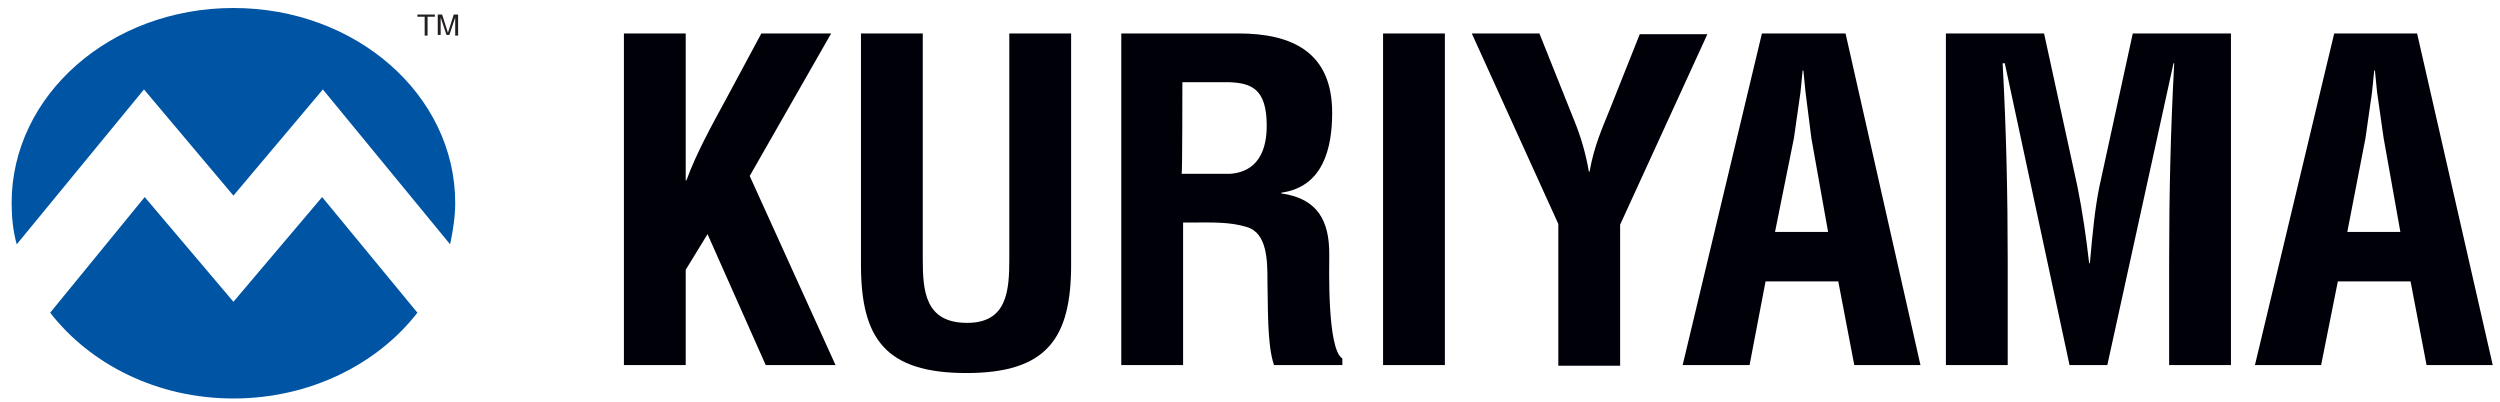 <svg xmlns="http://www.w3.org/2000/svg" viewBox="0 0 343.8 55.3" xmlns:v="https://vecta.io/nano"><path d="M19.8 12.3l12.3 14.6 12.3-14.6 17.5 21.3c.4-1.9.7-3.8.7-5.7C62.6 13.1 49 1.1 32.1 1.1S1.6 13.1 1.6 27.9c0 2 .2 3.9.7 5.7l17.5-21.3zm24.5 14.8L32.1 41.5 19.9 27.1 6.9 43c5.5 7.1 14.7 11.8 25.2 11.8S51.9 50.1 57.4 43L44.3 27.1z" fill="#0054a4"/><path d="M85.8 50.2V4.6h8.5v20.2h.1c1.3-3.6 3.5-7.6 5.3-10.9l5-9.3h9.6l-11.2 19.6 11.8 26h-9.6l-8-18-3 4.9v13.1h-8.5zm53-45.6h8.5v31.8c0 10.1-3.3 14.9-14.4 14.9-11.2 0-14.5-4.8-14.5-14.9V4.6h8.5v31c0 4.4.3 8.8 6.1 8.8 5.5 0 5.8-4.4 5.8-8.8v-31zm23.8 6.7h6.3c3.2.1 5.3.9 5.3 6 0 4.6-2.2 6.4-5 6.6h-6.7c.1 0 .1-12.6.1-12.6zm1.6 19.3c2.4 0 4.9-.1 7.2.6 2.9.8 2.9 4.7 2.9 7.5.1 3-.1 8.6.9 11.5h9.4v-.9c-2.1-1.3-1.8-12.5-1.8-14.4 0-4.4-1.5-7.6-6.6-8.3v-.1c5.7-.8 7-6 7-11 0-8.4-5.6-10.9-12.9-10.9h-16.1v45.6h8.5V30.6h1.5zm26 19.6V4.6h8.5v45.6h-8.5zm26.3-33.6c.9 2.2 1.6 4.6 2 7h.1c.6-3.5 1.8-6.1 2.8-8.6l4.1-10.3h9.3l-12 26.2v19.4h-8.5V30.8L202.4 4.6h9.3l4.8 12zm30.2 2.4l.9-6.3.3-3h.1l.3 3 .8 6.3 2.3 12.9h-7.3l2.6-12.9zm-6.1 31.2l2.2-11.5h10l2.2 11.5h9.1L253.8 4.6h-11.5l-10.9 45.6h9.2zm35.5 0h-8.5V4.6h13.5l4.6 21.1c.7 3.5 1.2 7 1.6 10.5h.1c.4-4.5.7-7.5 1.3-10.5l4.6-21.1h13.5v45.6h-8.5V35.9c0-9.1.2-18.1.7-27.2h-.1l-9.1 41.5h-5.2l-8.9-41.5h-.3c.5 9.1.7 18.1.7 27.2v14.3h0zM325.3 19l.9-6.3.3-3h.1l.3 3 .9 6.3 2.3 12.9h-7.3l2.5-12.9zm-6.1 31.2l2.3-11.5h10l2.2 11.5h9.1L332.4 4.6H321l-10.9 45.6h9.1z" fill="#000009"/><path d="M57.4 2h2.4v.3h-1v2.6h-.4V2.3h-1V2zm5.2 2.9V3.1v-.7h0l-.8 2.4h-.4l-.8-2.4h0v.7 1.7h-.4V2h.6l.8 2.5h0l.8-2.5h.6v2.9h-.4z" fill="#231f20"/></svg>